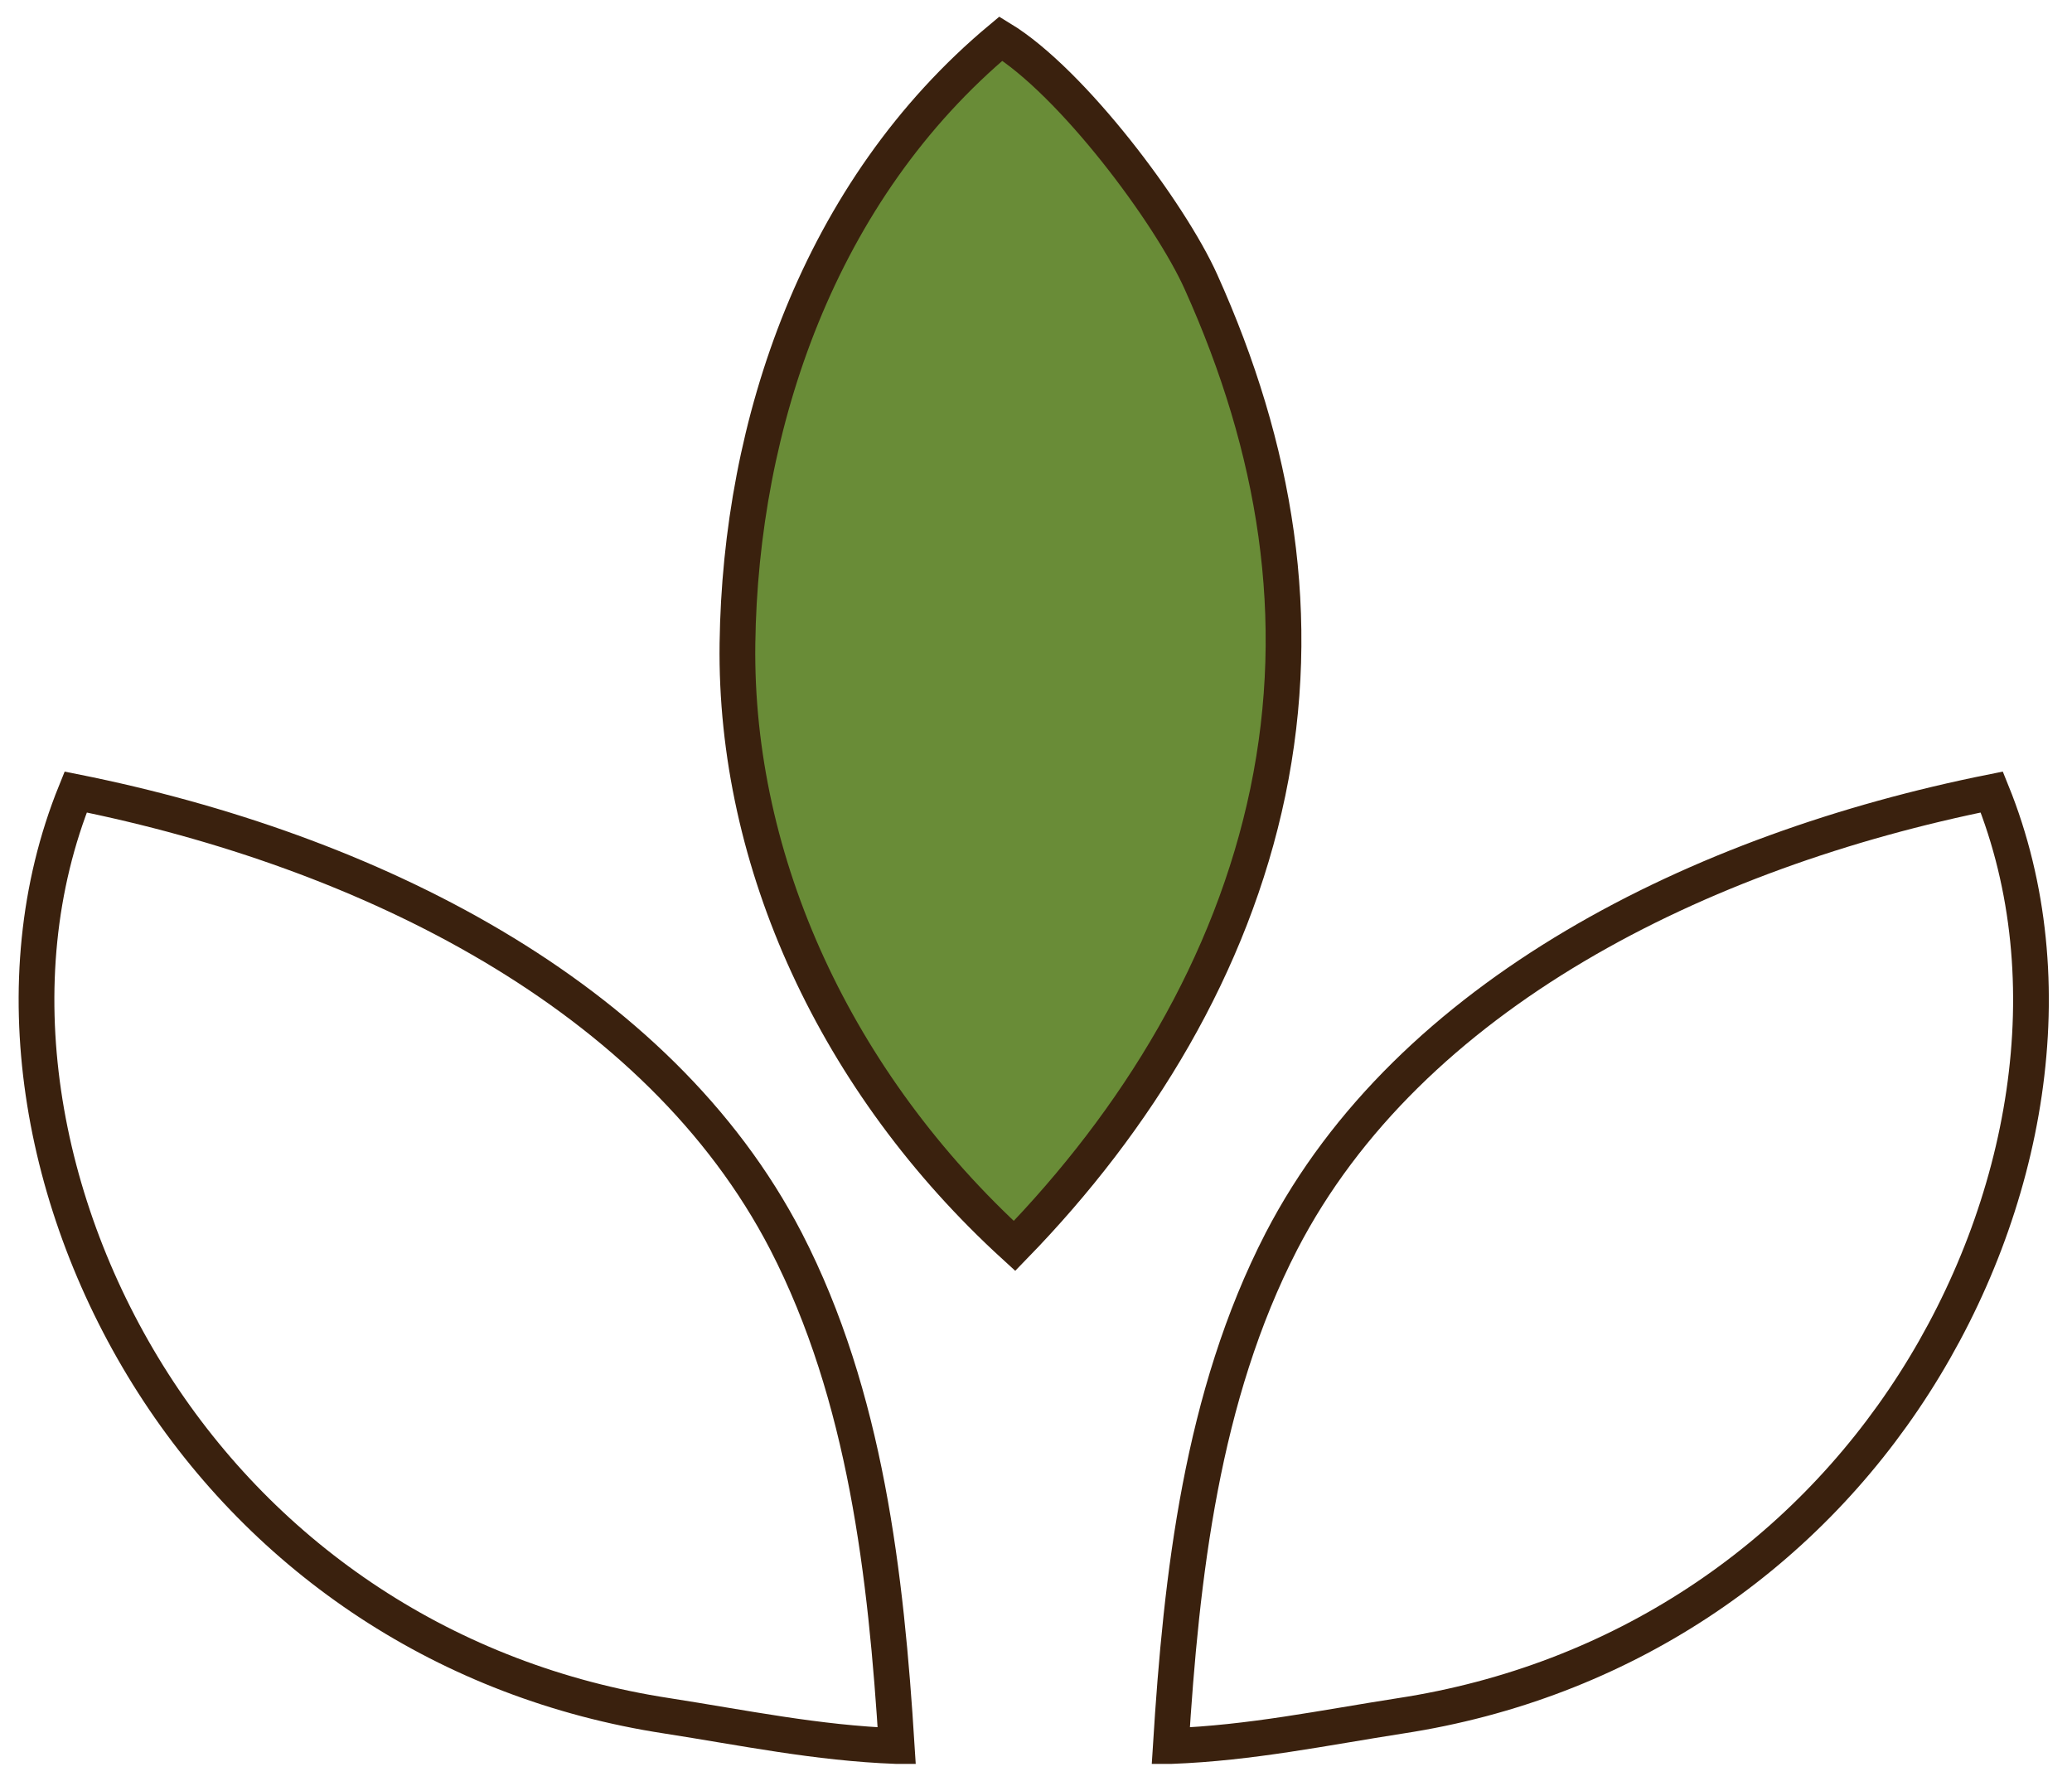 <?xml version="1.0" encoding="UTF-8"?> <svg xmlns="http://www.w3.org/2000/svg" width="58" height="50" viewBox="0 0 58 50" fill="none"><path d="M28.398 34.878C23.411 30.322 20.56 24.143 20.643 18.013C20.726 11.883 22.913 5.339 28.017 1.081C30.006 2.291 32.756 5.969 33.618 7.891C35.722 12.562 36.501 17.301 35.49 22.171C34.479 27.025 31.828 31.349 28.398 34.878Z" fill="#698C37" stroke="#3A210E" stroke-miterlimit="10"></path><path d="M25.084 48.877C22.864 48.794 20.809 48.364 18.672 48.032C12.507 47.088 7.437 43.642 4.288 38.722C1.14 33.801 -0.036 27.489 2.118 22.171C10.303 23.811 18.423 27.837 22.002 34.746C24.239 39.086 24.802 44.106 25.101 48.877H25.084Z" stroke="#3A210E" stroke-miterlimit="10"></path><path d="M32.789 48.877C35.01 48.794 37.064 48.364 39.202 48.032C45.366 47.088 50.437 43.642 53.585 38.722C56.733 33.801 57.91 27.489 55.755 22.171C47.57 23.811 39.45 27.837 35.871 34.746C33.634 39.086 33.071 44.106 32.773 48.877H32.789Z" stroke="#3A210E" stroke-miterlimit="10"></path></svg> 